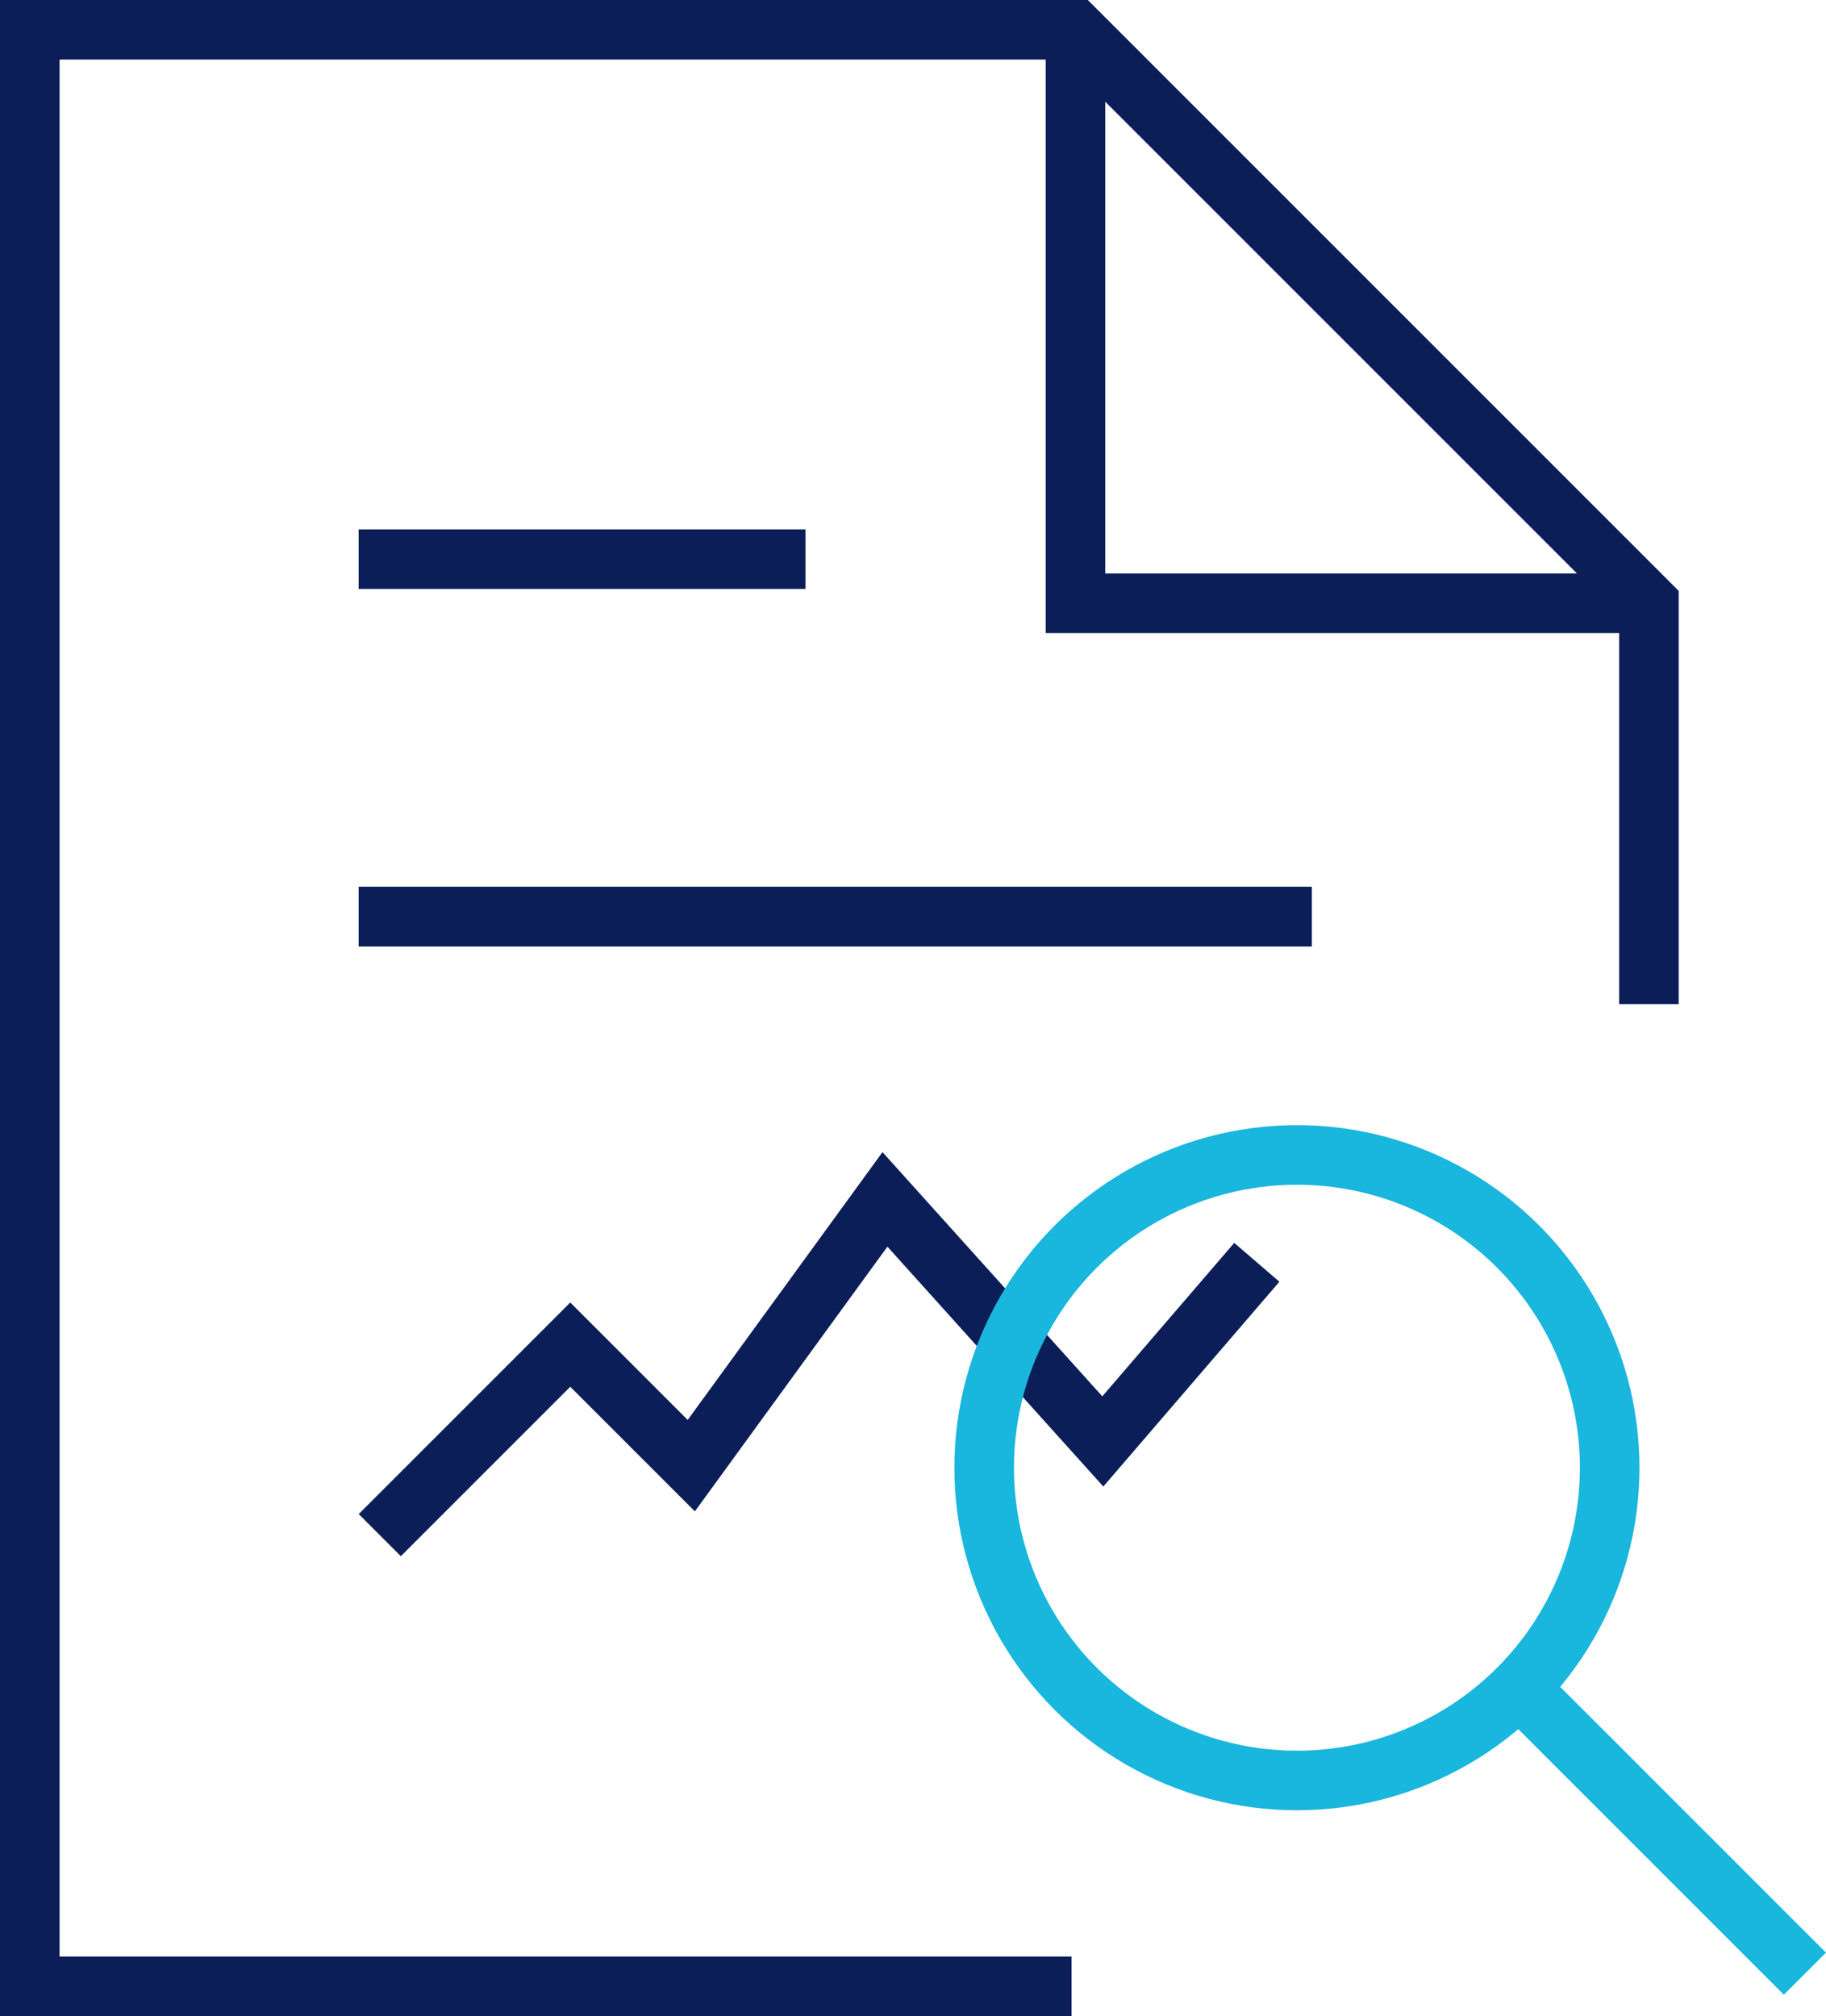 <svg xmlns="http://www.w3.org/2000/svg" width="61.303" height="67.683" viewBox="0 0 61.303 67.683">
  <g id="Group_19899" data-name="Group 19899" transform="translate(1 1)">
    <path id="Path_14708" data-name="Path 14708" d="M39,3V22.252H58.252" transform="translate(-3.894 -3)" fill="none" stroke="#0c1e58" stroke-miterlimit="10" stroke-width="2"/>
    <path id="Path_14709" data-name="Path 14709" d="M62.358,34.709V22.252L43.106,3H8V68.683H41.974" transform="translate(-8 -3)" fill="none" stroke="#0c1e58" stroke-linecap="square" stroke-miterlimit="10" stroke-width="2"/>
    <line id="Line_957" data-name="Line 957" x1="13" transform="translate(12.041 17.772)" fill="none" stroke="#0c1e58" stroke-linecap="square" stroke-miterlimit="10" stroke-width="2"/>
    <g id="stock-market" transform="translate(12.457 39.264)">
      <path id="Path_14711" data-name="Path 14711" d="M2,35.564l5.688-5.688,4.063,4.063L18.253,25l7.314,8.126,4.518-5.255" transform="translate(-2 -25)" fill="none" stroke="#0c1e58" stroke-linecap="square" stroke-miterlimit="10" stroke-width="2"/>
    </g>
    <g id="Group_19898" data-name="Group 19898" transform="translate(31.709 37.371)">
      <line id="Line_958" data-name="Line 958" x1="8.814" y1="8.814" transform="translate(18.365 18.365)" fill="none" stroke="#19b6dd" stroke-linecap="square" stroke-miterlimit="10" stroke-width="2"/>
      <circle id="Ellipse_2539" data-name="Ellipse 2539" cx="10.5" cy="10.5" r="10.5" transform="translate(0.332 0.401)" fill="none" stroke="#19b6dd" stroke-linecap="square" stroke-miterlimit="10" stroke-width="2"/>
    </g>
    <line id="Line_959" data-name="Line 959" x1="30" transform="translate(12.041 29.772)" fill="none" stroke="#0c1e58" stroke-linecap="square" stroke-miterlimit="10" stroke-width="2"/>
  </g>
</svg>
